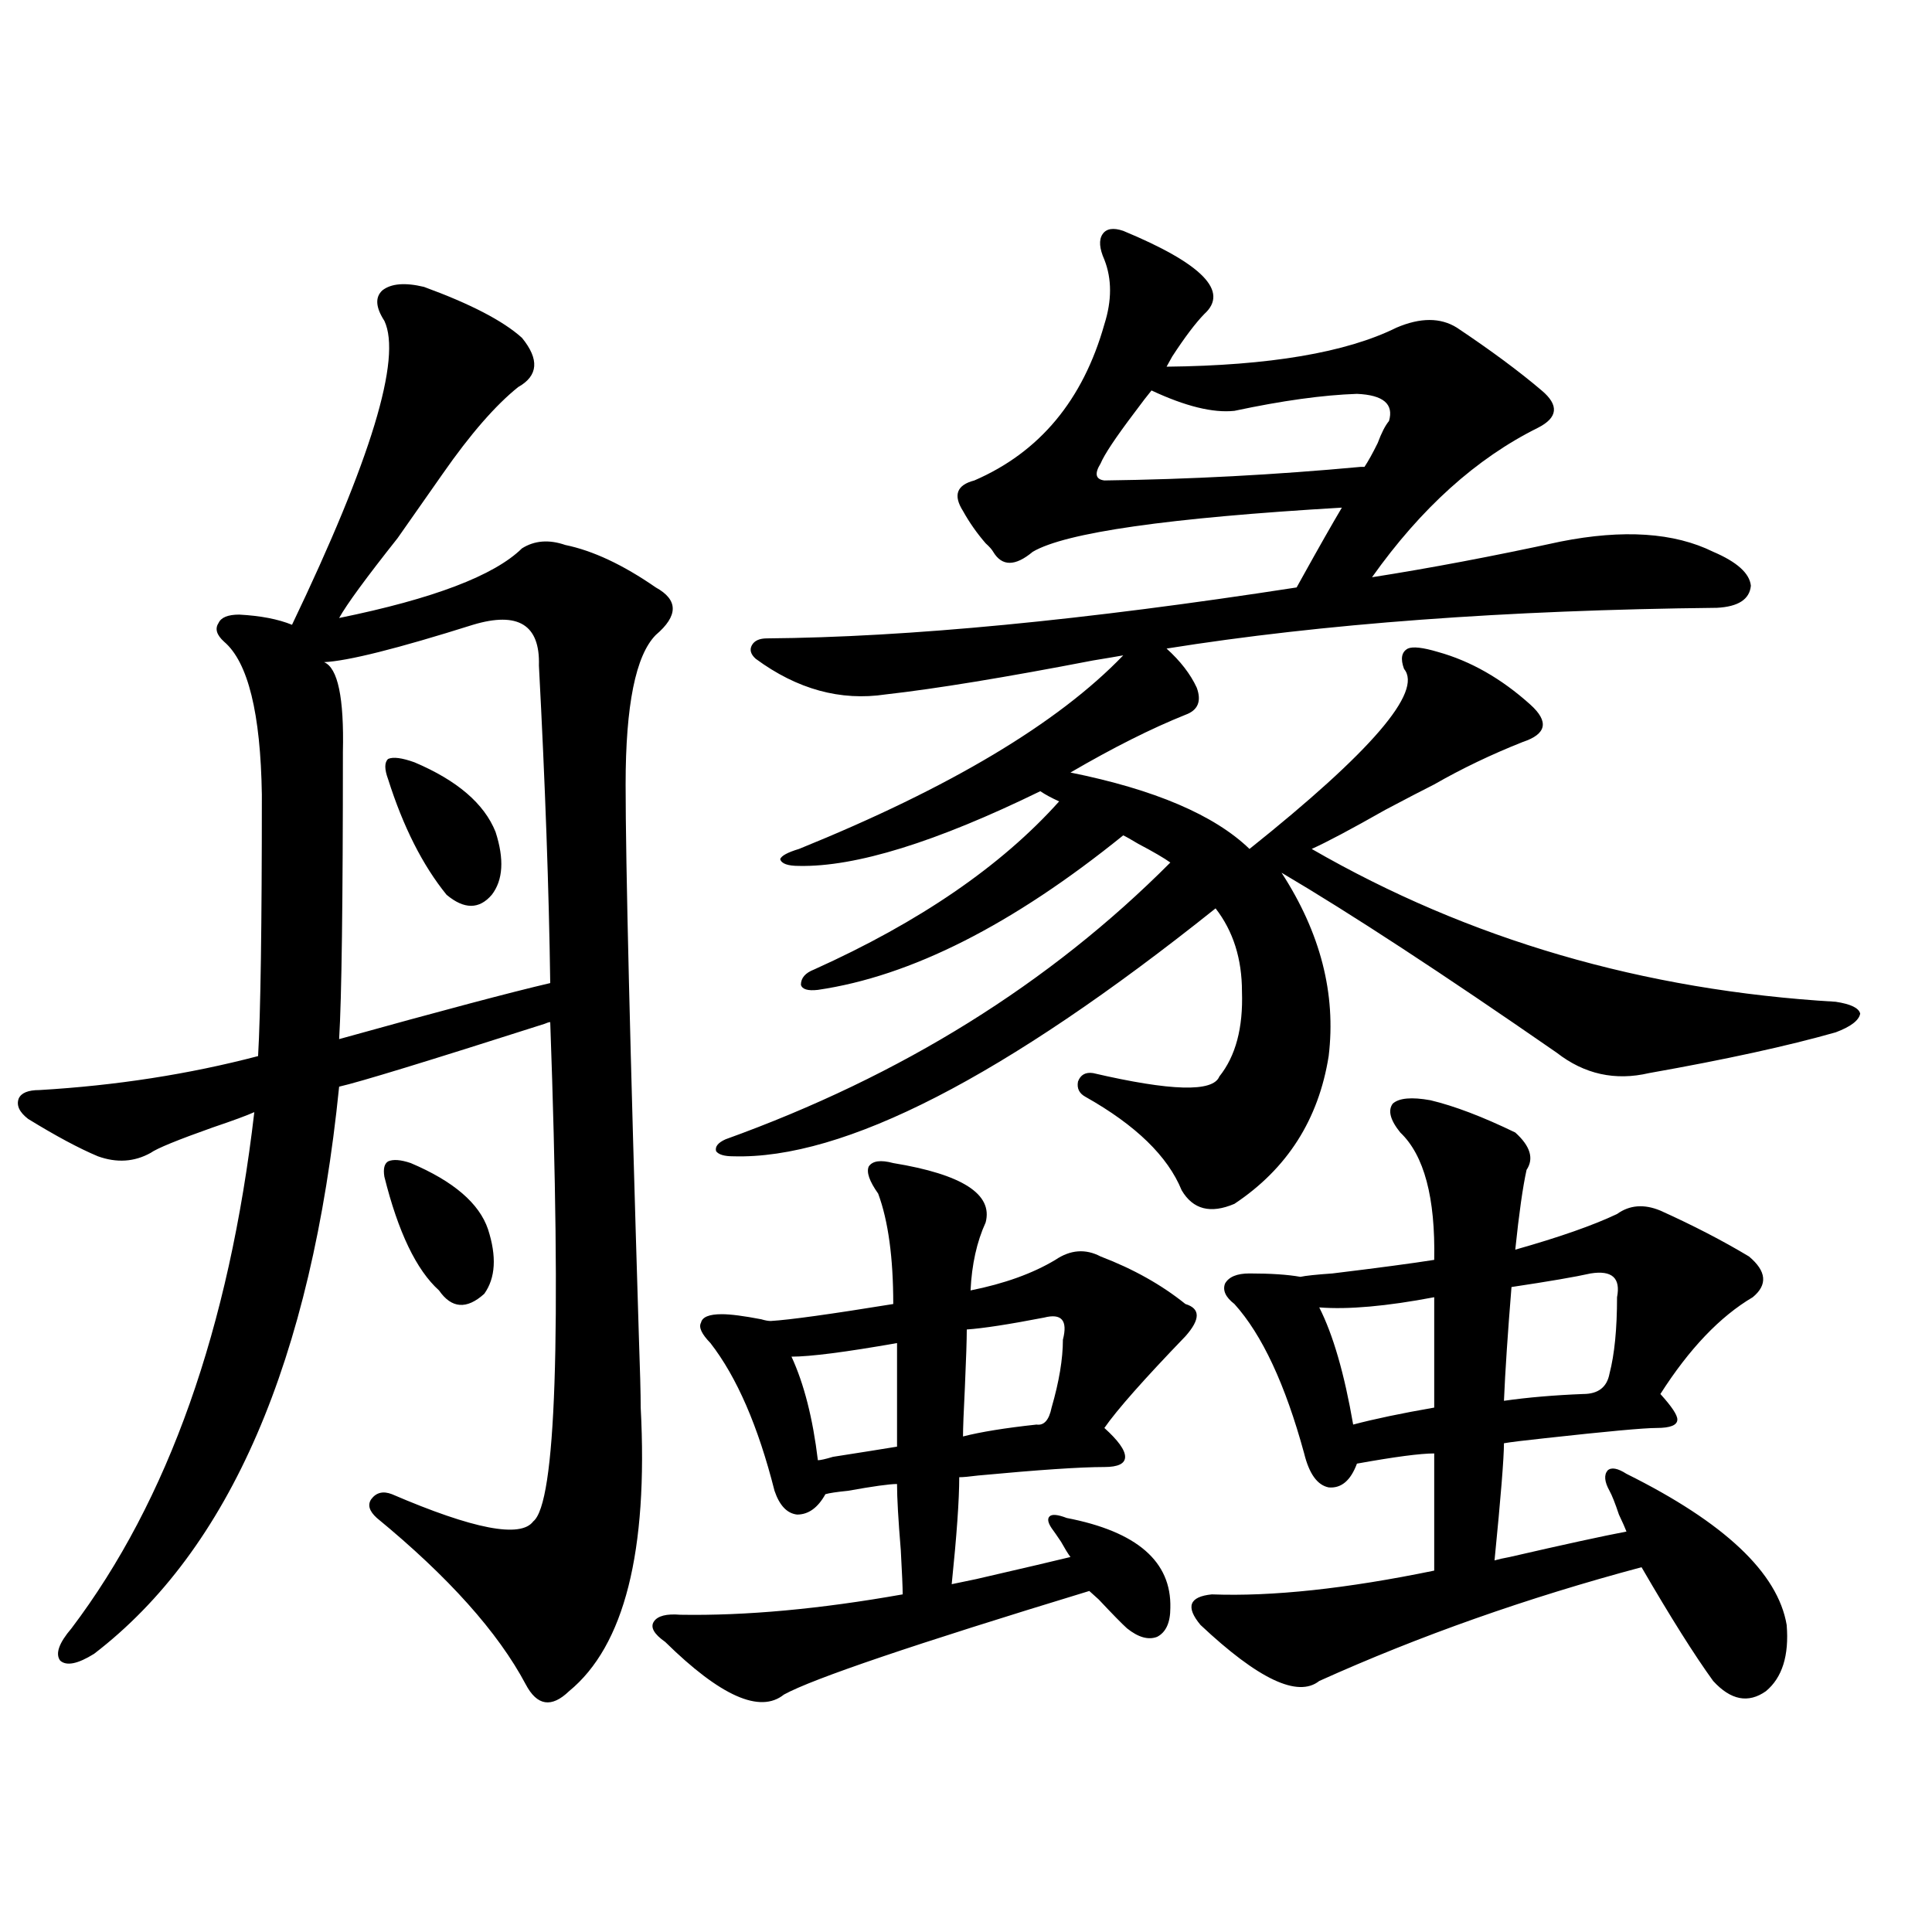 <?xml version="1.0" encoding="utf-8"?>
<!-- Generator: Adobe Illustrator 16.0.0, SVG Export Plug-In . SVG Version: 6.00 Build 0)  -->
<!DOCTYPE svg PUBLIC "-//W3C//DTD SVG 1.1//EN" "http://www.w3.org/Graphics/SVG/1.1/DTD/svg11.dtd">
<svg version="1.1" id="图层_1" xmlns="http://www.w3.org/2000/svg" xmlns:xlink="http://www.w3.org/1999/xlink" x="0px" y="0px"
	 width="1000px" height="1000px" viewBox="0 0 1000 1000" enable-background="new 0 0 1000 1000" xml:space="preserve">
<path d="M331.626,728.566c3.902,74.419-8.46,123.336-37.072,146.777c-9.115,8.789-16.585,7.608-22.438-3.516
	c-14.313-26.957-39.999-55.659-77.071-86.133c-3.902-3.516-4.878-6.729-2.927-9.668c2.592-3.516,6.174-4.395,10.731-2.637
	c42.271,18.169,66.66,22.852,73.169,14.063c11.707-9.365,14.634-95.498,8.78-258.398c-0.655,0-1.631,0.303-2.927,0.879
	c-60.486,19.336-95.942,30.186-106.339,32.52C161.219,704.26,118.948,802.106,48.706,856.008c-8.46,5.273-14.313,6.441-17.561,3.516
	c-2.606-3.516-0.655-9.091,5.854-16.699c50.075-66.206,81.614-155.264,94.632-267.188c-3.902,1.758-11.066,4.395-21.463,7.91
	c-18.216,6.455-28.947,10.85-32.194,13.184c-8.46,4.697-17.561,5.273-27.316,1.758c-9.756-4.092-21.798-10.547-36.097-19.336
	c-4.558-3.516-6.188-7.031-4.878-10.547c1.296-2.925,4.878-4.395,10.731-4.395c39.664-2.334,77.392-8.198,113.168-17.578
	c1.296-22.261,1.951-67.373,1.951-135.352c-0.655-42.188-7.164-68.555-19.512-79.102c-3.902-3.516-4.878-6.729-2.927-9.668
	c1.296-2.925,4.878-4.395,10.731-4.395c11.052,0.591,20.152,2.349,27.316,5.273c40.975-85.542,56.904-137.988,47.804-157.324
	c-4.558-7.031-4.878-12.305-0.976-15.82c4.543-3.516,11.707-4.092,21.463-1.758c24.055,8.789,40.975,17.578,50.73,26.367
	c9.101,11.138,8.445,19.639-1.951,25.488c-11.707,9.38-24.725,24.321-39.023,44.824c-3.262,4.697-11.066,15.82-23.414,33.398
	c-16.265,20.518-26.341,34.277-30.243,41.309c48.779-9.956,80.318-21.973,94.632-36.035c6.494-4.092,13.979-4.683,22.438-1.758
	c14.299,2.939,29.908,10.259,46.828,21.973c11.707,6.455,11.707,14.653,0,24.609c-10.411,10.547-15.609,36.338-15.609,77.344
	c0,40.43,2.271,135.352,6.829,284.766C331.291,708.942,331.626,721.535,331.626,728.566z M244.799,323.391
	c-39.023,12.305-64.724,18.76-77.071,19.336c7.149,2.939,10.396,18.457,9.756,46.582c0,77.935-0.655,127.441-1.951,148.535
	c52.682-14.639,89.099-24.307,109.266-29.004c-0.655-48.037-2.606-102.832-5.854-164.355
	C279.585,323.391,268.213,316.359,244.799,323.391z M212.604,602.004c22.104,9.38,35.441,20.806,39.999,34.277
	c4.543,14.063,3.902,25.2-1.951,33.398c-9.115,8.213-16.92,7.622-23.414-1.758c-11.707-10.547-21.143-30.171-28.292-58.887
	c-0.655-4.092,0-6.729,1.951-7.91C203.489,599.958,207.392,600.246,212.604,602.004z M214.556,394.582
	c22.104,9.38,36.097,21.396,41.95,36.035c4.543,14.063,3.902,24.912-1.951,32.52c-6.509,7.622-14.313,7.622-23.414,0
	c-12.362-15.229-22.438-35.156-30.243-59.766c-1.951-5.273-1.951-8.789,0-10.547C203.489,391.657,208.047,392.248,214.556,394.582z
	 M462.354,602.004c35.762,5.864,51.706,16.123,47.804,30.762c-4.558,9.971-7.164,21.685-7.805,35.156
	c17.561-3.516,32.194-8.789,43.901-15.82c7.805-5.273,15.609-5.85,23.414-1.758c16.905,6.455,31.539,14.653,43.901,24.609
	c7.805,2.349,7.805,7.91,0,16.699c-21.463,22.275-35.456,38.096-41.95,47.461c7.149,6.455,10.731,11.426,10.731,14.941
	s-3.582,5.273-10.731,5.273c-12.362,0-34.146,1.47-65.364,4.395c-4.558,0.591-7.805,0.879-9.756,0.879
	c0,11.729-1.311,30.186-3.902,55.371c2.592-0.576,6.829-1.455,12.683-2.637c25.365-5.85,41.615-9.668,48.779-11.426
	c-1.311-1.758-2.927-4.395-4.878-7.91c-1.951-2.925-3.582-5.273-4.878-7.031c-1.951-2.925-2.286-4.971-0.976-6.152
	c1.296-1.167,4.223-0.879,8.78,0.879c36.417,7.031,54.298,22.563,53.657,46.582c0,7.608-2.286,12.594-6.829,14.941
	c-4.558,1.758-9.756,0.289-15.609-4.395c-2.606-2.348-7.484-7.333-14.634-14.941c-1.951-1.758-3.582-3.213-4.878-4.395
	c-90.409,27.535-143.091,45.401-158.045,53.613c-12.362,9.957-32.85,0.879-61.462-27.246c-5.854-4.105-7.805-7.621-5.854-10.547
	c1.951-2.938,6.494-4.105,13.658-3.516c33.811,0.577,72.193-2.938,115.119-10.547c0-3.516-0.335-11.123-0.976-22.852
	c-1.311-15.82-1.951-27.246-1.951-34.277c-3.902,0-12.362,1.182-25.365,3.516c-5.854,0.591-9.756,1.182-11.707,1.758
	c-3.902,7.031-8.78,10.547-14.634,10.547c-5.213-0.576-9.115-4.683-11.707-12.305c-8.46-33.398-19.512-58.887-33.17-76.465
	c-4.558-4.683-6.188-8.198-4.878-10.547c0.641-2.925,4.223-4.395,10.731-4.395c4.543,0,11.372,0.879,20.487,2.637
	c1.951,0.591,3.567,0.879,4.878,0.879c9.756-0.576,30.884-3.516,63.413-8.789c0-24.019-2.606-43.066-7.805-57.129
	c-4.558-6.44-6.188-11.123-4.878-14.063C451.623,600.837,455.846,600.246,462.354,602.004z M581.376,119.484
	c40.975,17.002,54.953,31.353,41.95,43.066c-4.558,4.697-10.091,12.017-16.585,21.973c-1.311,2.349-2.286,4.106-2.927,5.273
	c53.322-0.576,93.001-7.319,119.021-20.215c12.348-5.273,22.759-5.273,31.219,0c17.561,11.729,32.194,22.563,43.901,32.52
	c9.101,7.622,8.445,14.063-1.951,19.336c-31.874,15.82-60.486,41.611-85.852,77.344c29.908-4.683,62.438-10.835,97.559-18.457
	c32.515-6.44,58.855-4.683,79.022,5.273c12.348,5.273,18.856,11.138,19.512,17.578c-0.655,7.031-6.509,10.85-17.561,11.426
	c-109.266,1.182-204.232,8.213-284.871,21.094c7.149,6.455,12.348,13.184,15.609,20.215c2.592,7.031,0.641,11.729-5.854,14.063
	c-17.561,7.031-37.407,17.002-59.511,29.883c43.566,8.789,74.465,21.973,92.681,39.551c63.078-50.386,89.754-81.436,79.998-93.164
	c-1.951-5.273-1.311-8.789,1.951-10.547c2.592-1.167,7.805-0.576,15.609,1.758c16.905,4.697,32.835,13.774,47.804,27.246
	c9.756,8.789,8.445,15.244-3.902,19.336c-16.265,6.455-31.554,13.774-45.853,21.973c-5.854,2.939-14.313,7.334-25.365,13.184
	c-17.561,9.971-30.243,16.699-38.048,20.215c81.294,46.885,171.703,73.252,271.213,79.102c7.805,1.182,12.027,3.228,12.683,6.152
	c-0.655,3.516-4.878,6.743-12.683,9.668c-24.725,7.031-56.919,14.063-96.583,21.094c-17.561,4.106-33.505,0.591-47.804-10.547
	c-59.19-41.006-106.674-72.07-142.436-93.164c20.152,31.064,28.292,62.705,24.39,94.922c-5.213,32.822-21.463,58.311-48.779,76.465
	c-12.362,5.273-21.463,2.939-27.316-7.031c-7.164-17.578-23.749-33.687-49.755-48.34c-3.262-1.758-4.558-4.395-3.902-7.91
	c1.296-3.516,3.902-4.971,7.805-4.395c40.319,9.38,62.103,9.971,65.364,1.758c8.445-10.547,12.348-25.186,11.707-43.945
	c0-16.987-4.558-31.338-13.658-43.066c-109.266,87.314-192.525,130.078-249.75,128.32c-4.558,0-7.484-0.879-8.78-2.637
	c-0.655-2.334,0.976-4.395,4.878-6.152c91.05-32.808,167.801-80.557,230.238-143.262c-3.262-2.334-8.78-5.562-16.585-9.668
	c-3.902-2.334-6.509-3.804-7.805-4.395c-57.239,46.294-109.921,72.949-158.045,79.98c-5.213,0.591-8.14-0.288-8.78-2.637
	c0-3.516,2.271-6.152,6.829-7.91c54.633-24.609,96.903-53.613,126.826-87.012c-3.902-1.758-7.164-3.516-9.756-5.273
	c-53.992,26.367-95.607,39.263-124.875,38.672c-5.854,0-9.115-1.167-9.756-3.516c0.641-1.758,3.902-3.516,9.756-5.273
	c78.047-31.641,133.976-65.039,167.801-100.195c-3.262,0.591-8.46,1.47-15.609,2.637c-45.532,8.789-81.309,14.653-107.314,17.578
	c-23.414,3.516-45.853-2.637-67.315-18.457c-2.606-2.334-3.262-4.683-1.951-7.031c1.296-2.334,3.902-3.516,7.805-3.516
	c72.834-0.576,164.219-9.365,274.14-26.367c0.641-1.167,1.616-2.925,2.927-5.273c8.445-15.229,15.274-27.246,20.487-36.035
	c-89.754,5.273-143.091,12.896-159.996,22.852c-9.115,7.622-15.944,7.622-20.487,0c-0.655-1.167-1.951-2.637-3.902-4.395
	c-4.558-5.273-8.46-10.835-11.707-16.699c-5.213-8.198-3.262-13.472,5.854-15.82c33.811-14.639,56.249-41.597,67.315-80.859
	c3.902-12.305,3.902-23.428,0-33.398c-2.606-5.85-2.927-10.244-0.976-13.184C572.596,118.317,576.163,117.727,581.376,119.484z
	 M464.306,695.168c-26.676,4.697-44.877,7.031-54.633,7.031c6.494,14.063,11.052,31.943,13.658,53.613
	c1.296,0,3.902-0.576,7.805-1.758c14.954-2.334,26.006-4.092,33.17-5.273V695.168z M540.401,681.984
	c-18.216,3.516-31.554,5.576-39.999,6.152c0,5.273-0.335,15.244-0.976,29.883c-0.655,12.896-0.976,21.396-0.976,25.488
	c9.101-2.334,21.783-4.395,38.048-6.152c3.902,0.591,6.494-2.334,7.805-8.789c3.902-13.472,5.854-25.186,5.854-35.156
	C552.749,683.454,549.502,679.65,540.401,681.984z M571.62,248.684c44.222-0.576,88.443-2.925,132.68-7.031h1.951
	c1.951-2.925,4.223-7.031,6.829-12.305c1.951-5.273,3.902-9.077,5.854-11.426c2.592-8.789-2.927-13.472-16.585-14.063
	c-17.561,0.591-38.703,3.516-63.413,8.789c-11.066,1.182-25.365-2.334-42.926-10.547c-1.951,2.349-4.878,6.152-8.78,11.426
	c-9.756,12.896-15.609,21.685-17.561,26.367C566.407,245.168,567.063,248.107,571.62,248.684z M740.396,569.484
	c12.348,2.939,26.981,8.501,43.901,16.699c7.805,7.031,9.756,13.486,5.854,19.336c-1.951,8.789-3.902,22.563-5.854,41.309
	c22.759-6.44,40.319-12.593,52.682-18.457c6.494-4.683,13.979-5.273,22.438-1.758c16.905,7.622,32.194,15.532,45.853,23.73
	c9.101,7.622,9.756,14.653,1.951,21.094c-16.92,9.971-32.85,26.67-47.804,50.098c5.854,6.455,8.78,10.85,8.78,13.184
	c0,2.939-3.582,4.395-10.731,4.395c-6.509,0-25.7,1.758-57.56,5.273c-11.066,1.182-18.216,2.061-21.463,2.637
	c0,7.622-1.631,27.837-4.878,60.645c1.951-0.576,4.543-1.167,7.805-1.758c27.957-6.44,48.124-10.835,60.486-13.184
	c-0.655-1.758-1.951-4.683-3.902-8.789c-1.951-5.85-3.582-9.956-4.878-12.305c-2.606-4.683-2.927-8.198-0.976-10.547
	c1.951-1.758,5.198-1.167,9.756,1.758c50.73,25.2,78.367,51.279,82.925,78.223c1.296,15.82-2.286,27.246-10.731,34.277
	c-9.115,6.441-18.216,4.684-27.316-5.273c-9.756-13.485-22.118-33.109-37.072-58.887c-59.19,15.82-114.799,35.445-166.825,58.887
	c-11.066,8.789-31.554-0.879-61.462-29.004c-7.805-9.379-5.854-14.639,5.854-15.82c31.219,1.182,69.587-2.925,115.119-12.305
	v-60.645c-7.164,0-20.487,1.758-39.999,5.273c-3.262,8.789-8.14,12.896-14.634,12.305c-5.854-1.167-10.091-7.031-12.683-17.578
	c-9.756-35.732-21.798-61.523-36.097-77.344c-4.558-3.516-6.188-7.031-4.878-10.547c1.951-3.516,6.174-5.273,12.683-5.273
	c11.052,0,19.832,0.591,26.341,1.758c2.592-0.576,8.125-1.167,16.585-1.758c24.055-2.925,41.615-5.273,52.682-7.031
	c0.641-32.217-5.213-54.189-17.561-65.918c-5.213-6.44-6.509-11.426-3.902-14.941C724.132,568.317,730.641,567.727,740.396,569.484z
	 M742.348,671.438c-24.725,4.697-44.557,6.455-59.511,5.273c7.149,14.063,13.003,34.277,17.561,60.645
	c11.052-2.925,25.03-5.85,41.95-8.789V671.438z M823.321,659.133c-7.805,1.758-21.463,4.106-40.975,7.031
	c-1.951,24.033-3.262,43.657-3.902,58.887c12.348-1.758,26.006-2.925,40.975-3.516c7.805,0,12.348-3.516,13.658-10.547
	c2.592-9.956,3.902-23.14,3.902-39.551C838.931,661.481,834.373,657.375,823.321,659.133z"/>
</svg>
